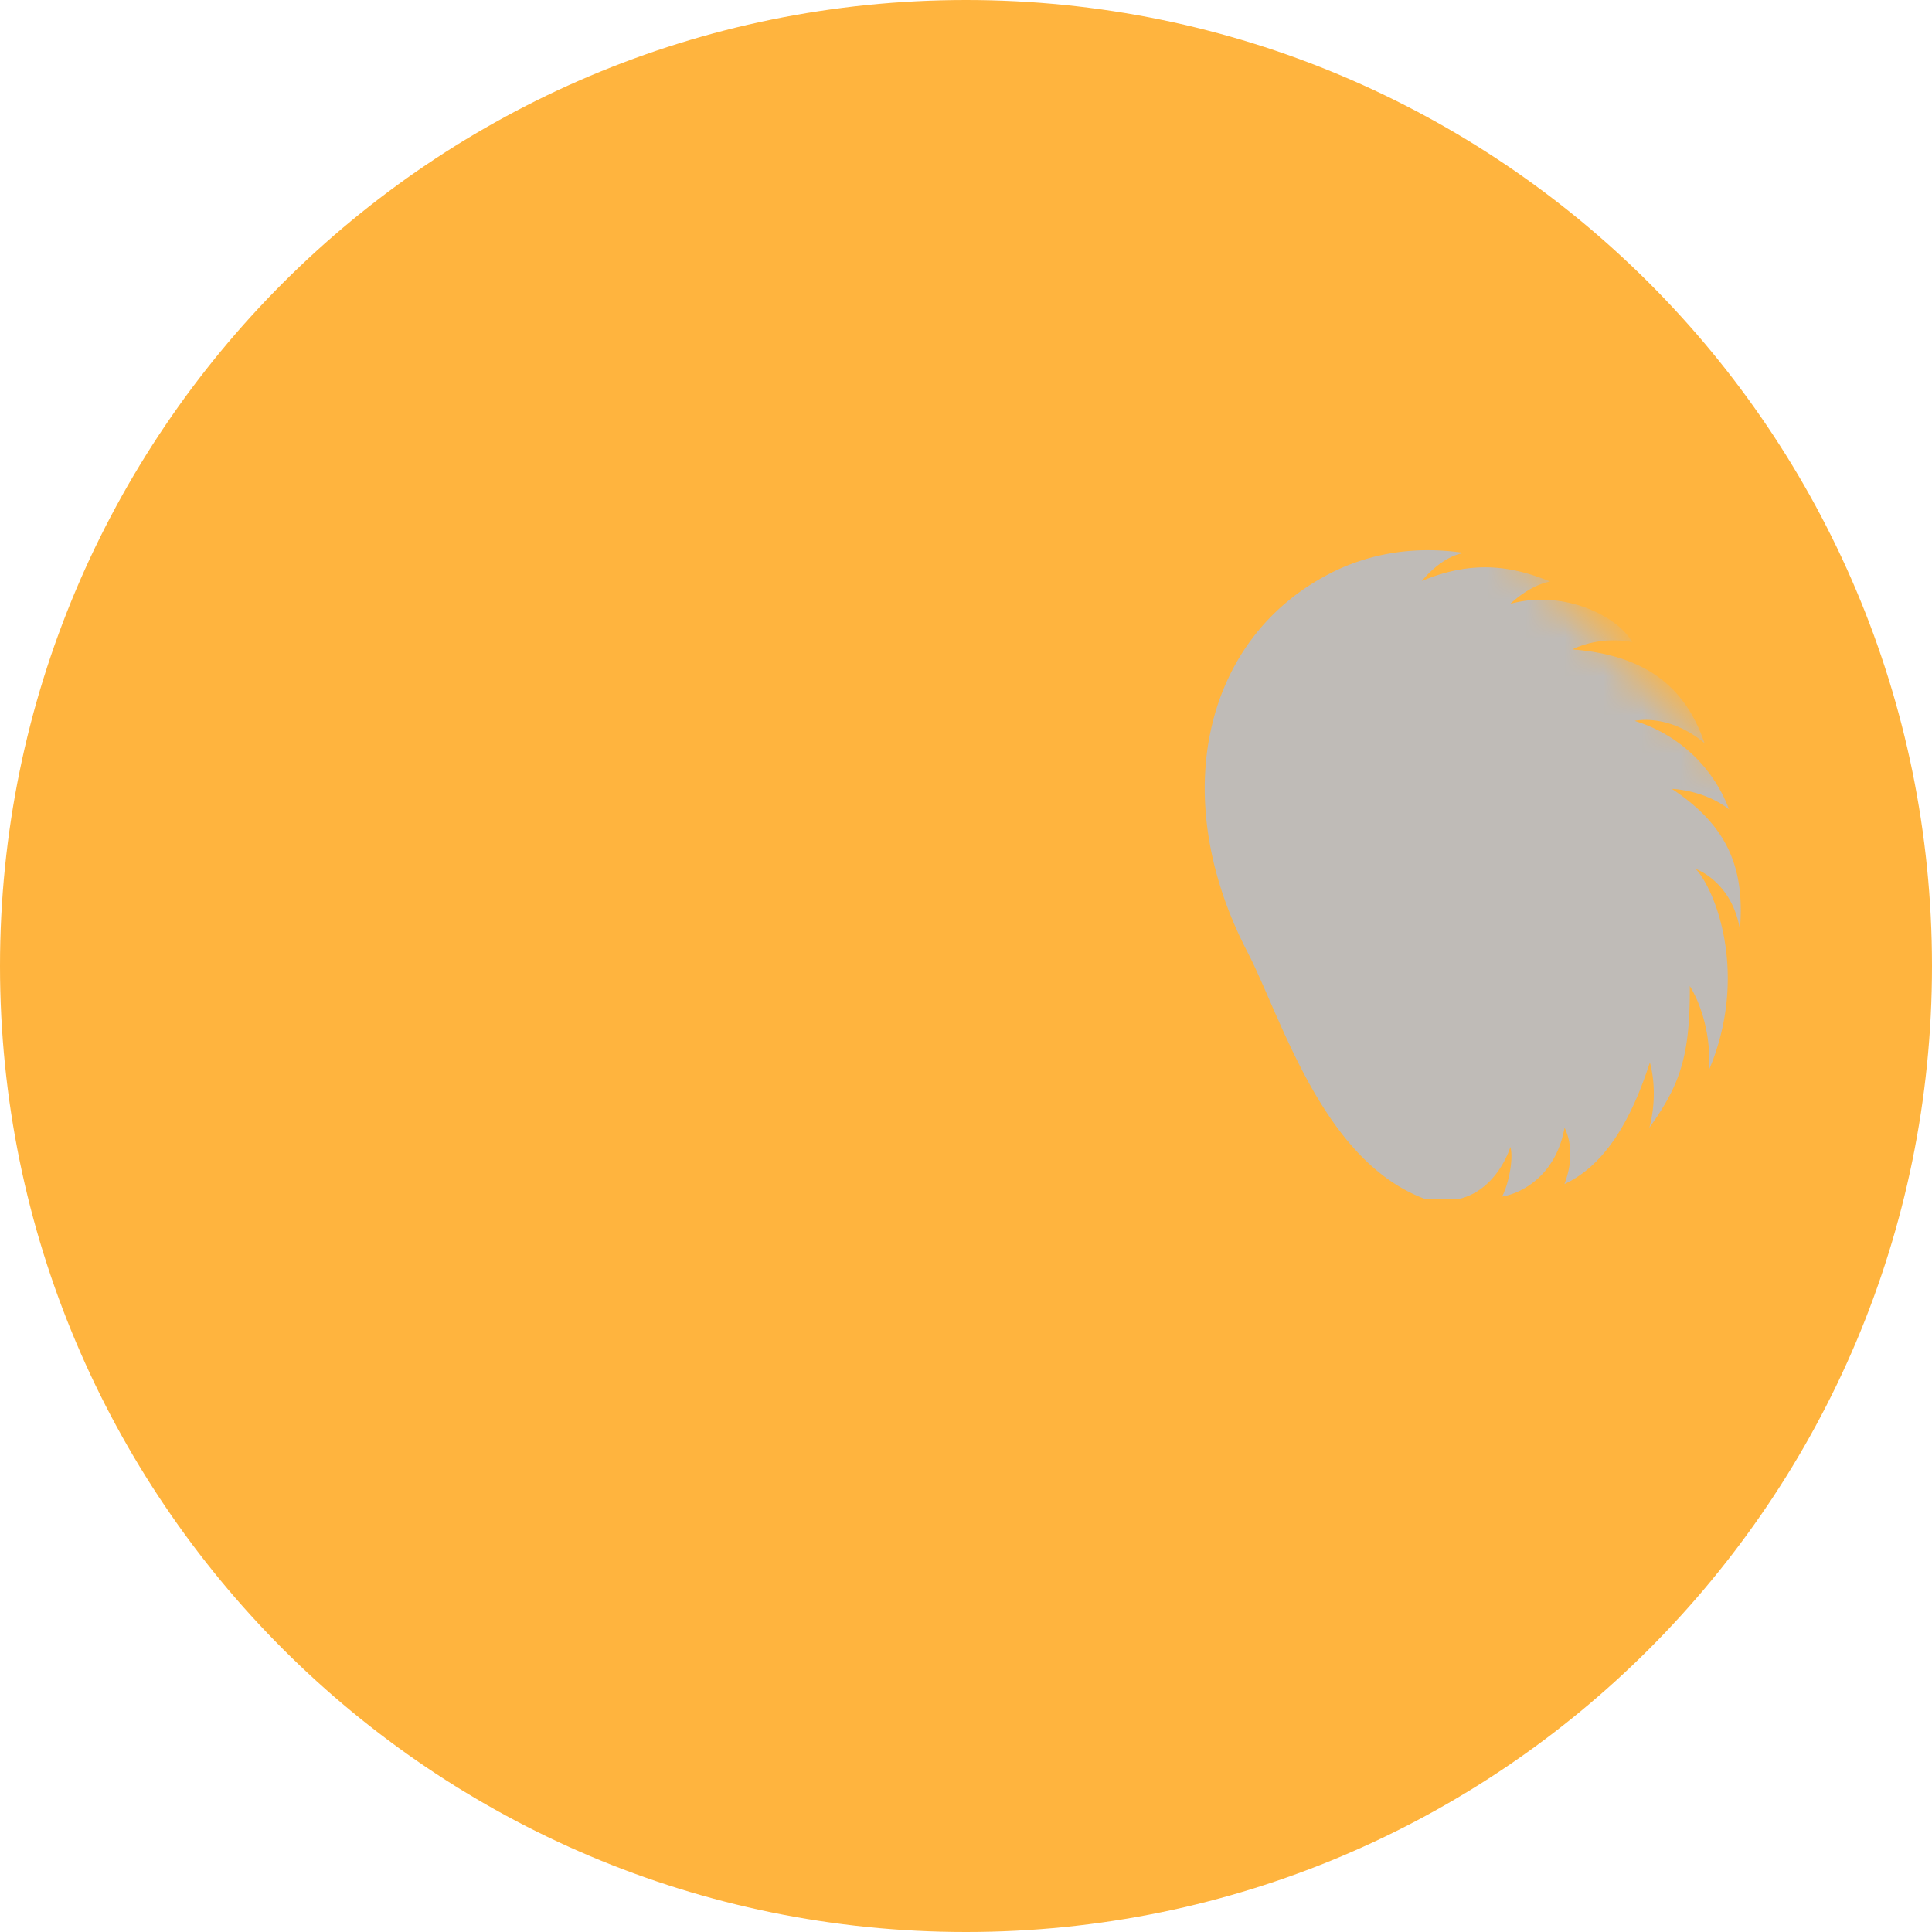 <svg xmlns="http://www.w3.org/2000/svg" xmlns:xlink="http://www.w3.org/1999/xlink" width="50" height="50" xmlns:v="https://vecta.io/nano"><defs><path d="M25 0C11.193 0 0 11.193 0 25s11.193 25 25 25 25-11.193 25-25" id="A"/></defs><g fill-rule="evenodd"><path d="M25 50c13.807 0 25-11.193 25-25S38.807 0 25 0 0 11.193 0 25s11.193 25 25 25z" fill="#ffb43e"/><mask id="B" fill="#fff"><use xlink:href="#A"/></mask><path d="M34.42 14.84c1.08-.553 2.276-.71 3.467-.53-.607.1-1.089.725-1.089.725 1.408-.59 2.447-.338 3.32.015-.557.105-1.03.577-1.03.577 1.364-.374 2.763.303 3.155.99-.89-.17-1.55.19-1.55.19 2.112.163 2.985 1.164 3.42 2.425-.945-.787-1.807-.575-1.807-.575a3.79 3.79 0 0 1 2.442 2.289c-.654-.51-1.48-.53-1.48-.53 1.438.95 1.893 2.044 1.761 3.632-.216-1.244-1.143-1.559-1.143-1.559.514.545 1.378 2.745.344 5.198.072-1.33-.498-2.168-.498-2.168.007 1.782-.232 2.53-1.046 3.665.25-.95.012-1.687.012-1.687-.399 1.228-1.034 2.602-2.211 3.147.34-.883.003-1.457.003-1.457-.224 1.248-1.125 1.702-1.618 1.78.145-.255.309-.933.217-1.286 0 0-.33 1.131-1.363 1.356-.038-.01-.827 0-.827 0-2.673-.98-3.727-4.686-4.622-6.413-2.082-4.019-1.115-8.115 2.144-9.783" fill="#bfbbb7" mask="url(#B)"/><mask id="C" fill="#fff"><use xlink:href="#B" href="#A"/></mask><path d="M16.085 14.84c-1.08-.553-2.275-.71-3.466-.53.607.1 1.088.725 1.088.725-1.408-.59-2.447-.338-3.32.015.558.105 1.03.577 1.03.577-1.363-.374-2.762.303-3.155.99.892-.17 1.55.19 1.55.19-2.11.163-2.984 1.164-3.42 2.425.946-.787 1.808-.575 1.808-.575-1.704.493-2.375 2.03-2.443 2.289.655-.51 1.48-.53 1.48-.53-1.437.95-1.892 2.044-1.76 3.632.216-1.244 1.143-1.559 1.143-1.559-.515.545-1.379 2.745-.345 5.198-.071-1.33.5-2.168.5-2.168-.008 1.782.23 2.53 1.045 3.665-.25-.95-.012-1.687-.012-1.687.398 1.228 1.034 2.602 2.21 3.147-.339-.883-.003-1.457-.003-1.457.225 1.248 1.126 1.702 1.619 1.78-.145-.255-.309-.933-.217-1.286 0 0 .33 1.131 1.362 1.356.038-.01.827 0 .827 0 2.674-.98 3.728-4.686 4.622-6.413 2.083-4.019 1.116-8.115-2.143-9.783" fill="#bfbbb7" mask="url(#C)"/><mask id="D" fill="#fff"><use xlink:href="#C" href="#A"/></mask><path d="M8.913 51.915c0 10.424 7.316 18.873 16.342 18.873s16.341-8.45 16.341-18.873-7.316-18.873-16.341-18.873-16.342 8.45-16.342 18.873" fill="#b0aba5" mask="url(#D)"/><mask id="E" fill="#fff"><use xlink:href="#D" href="#A"/></mask><path d="M14.961 49.8c0 6.566 4.609 11.888 10.293 11.888s10.294-5.322 10.294-11.887-4.609-11.888-10.294-11.888-10.293 5.322-10.293 11.888" fill="gray" mask="url(#E)"/><mask id="F" fill="#fff"><use xlink:href="#E" href="#A"/></mask><path d="M34.768 23.345c.568 1.109 1.097 1.915 2.651 1.175.91-.432 1.164-1.73.596-2.837s-1.755-1.635-2.651-1.176-1.163 1.73-.596 2.838" fill="gray" mask="url(#F)"/><mask id="G" fill="#fff"><use xlink:href="#F" href="#A"/></mask><path d="M15.74 23.345c-.567 1.109-1.096 1.915-2.65 1.175-.91-.432-1.163-1.73-.596-2.837s1.755-1.635 2.651-1.176 1.163 1.73.596 2.838" fill="gray" mask="url(#G)"/><mask id="H" fill="#fff"><use xlink:href="#G" href="#A"/></mask><path d="M12.769 32.056c0 7.01 5.5 10.137 12.486 10.137S37.74 39.066 37.74 32.056s-1.903-15.25-12.485-15.25-12.486 8.24-12.486 15.25" fill="#bfbbb7" mask="url(#H)"/><mask id="I" fill="#fff"><use xlink:href="#H" href="#A"/></mask><path d="M31.867 28.857s-.986.16-1.293 1.306c0 0 .253.907 1.08 1.254 0 0 .455-.136.733-.547.376-.553.387-1.48-.52-2.013" fill="#333" mask="url(#I)"/><mask id="J" fill="#fff"><use xlink:href="#I" href="#A"/></mask><path d="M18.552 28.857s.987.16 1.294 1.306c0 0-.254.907-1.08 1.254 0 0-.455-.136-.734-.547-.375-.553-.386-1.48.52-2.013" fill="#333" mask="url(#J)"/><mask id="K" fill="#fff"><use xlink:href="#J" href="#A"/></mask><path d="M26.035 29.273c.8.271 1.884.875 1.833 2.144 0 0-.16 1.547-1 2.773s-.973 1-1.147 1.04a2.63 2.63 0 0 1-1.023 0c-.173-.04-.306.187-1.146-1.04s-1-2.773-1-2.773c-.05-1.27 1.033-1.873 1.832-2.144a2.564 2.564 0 0 1 1.651 0" fill="#333" mask="url(#K)"/><mask id="L" fill="#fff"><use xlink:href="#K" href="#A"/></mask><path d="M25.21 37.469c.769 0 2.74-.119 4.433-1.216a.211.211 0 1 0-.23-.355c-1.643 1.066-3.632 1.148-4.203 1.148-1.176 0-2.993-.359-4.203-1.148a.211.211 0 1 0-.23.354c1.472.96 3.48 1.217 4.433 1.217" fill="#333" mask="url(#L)"/></g></svg>